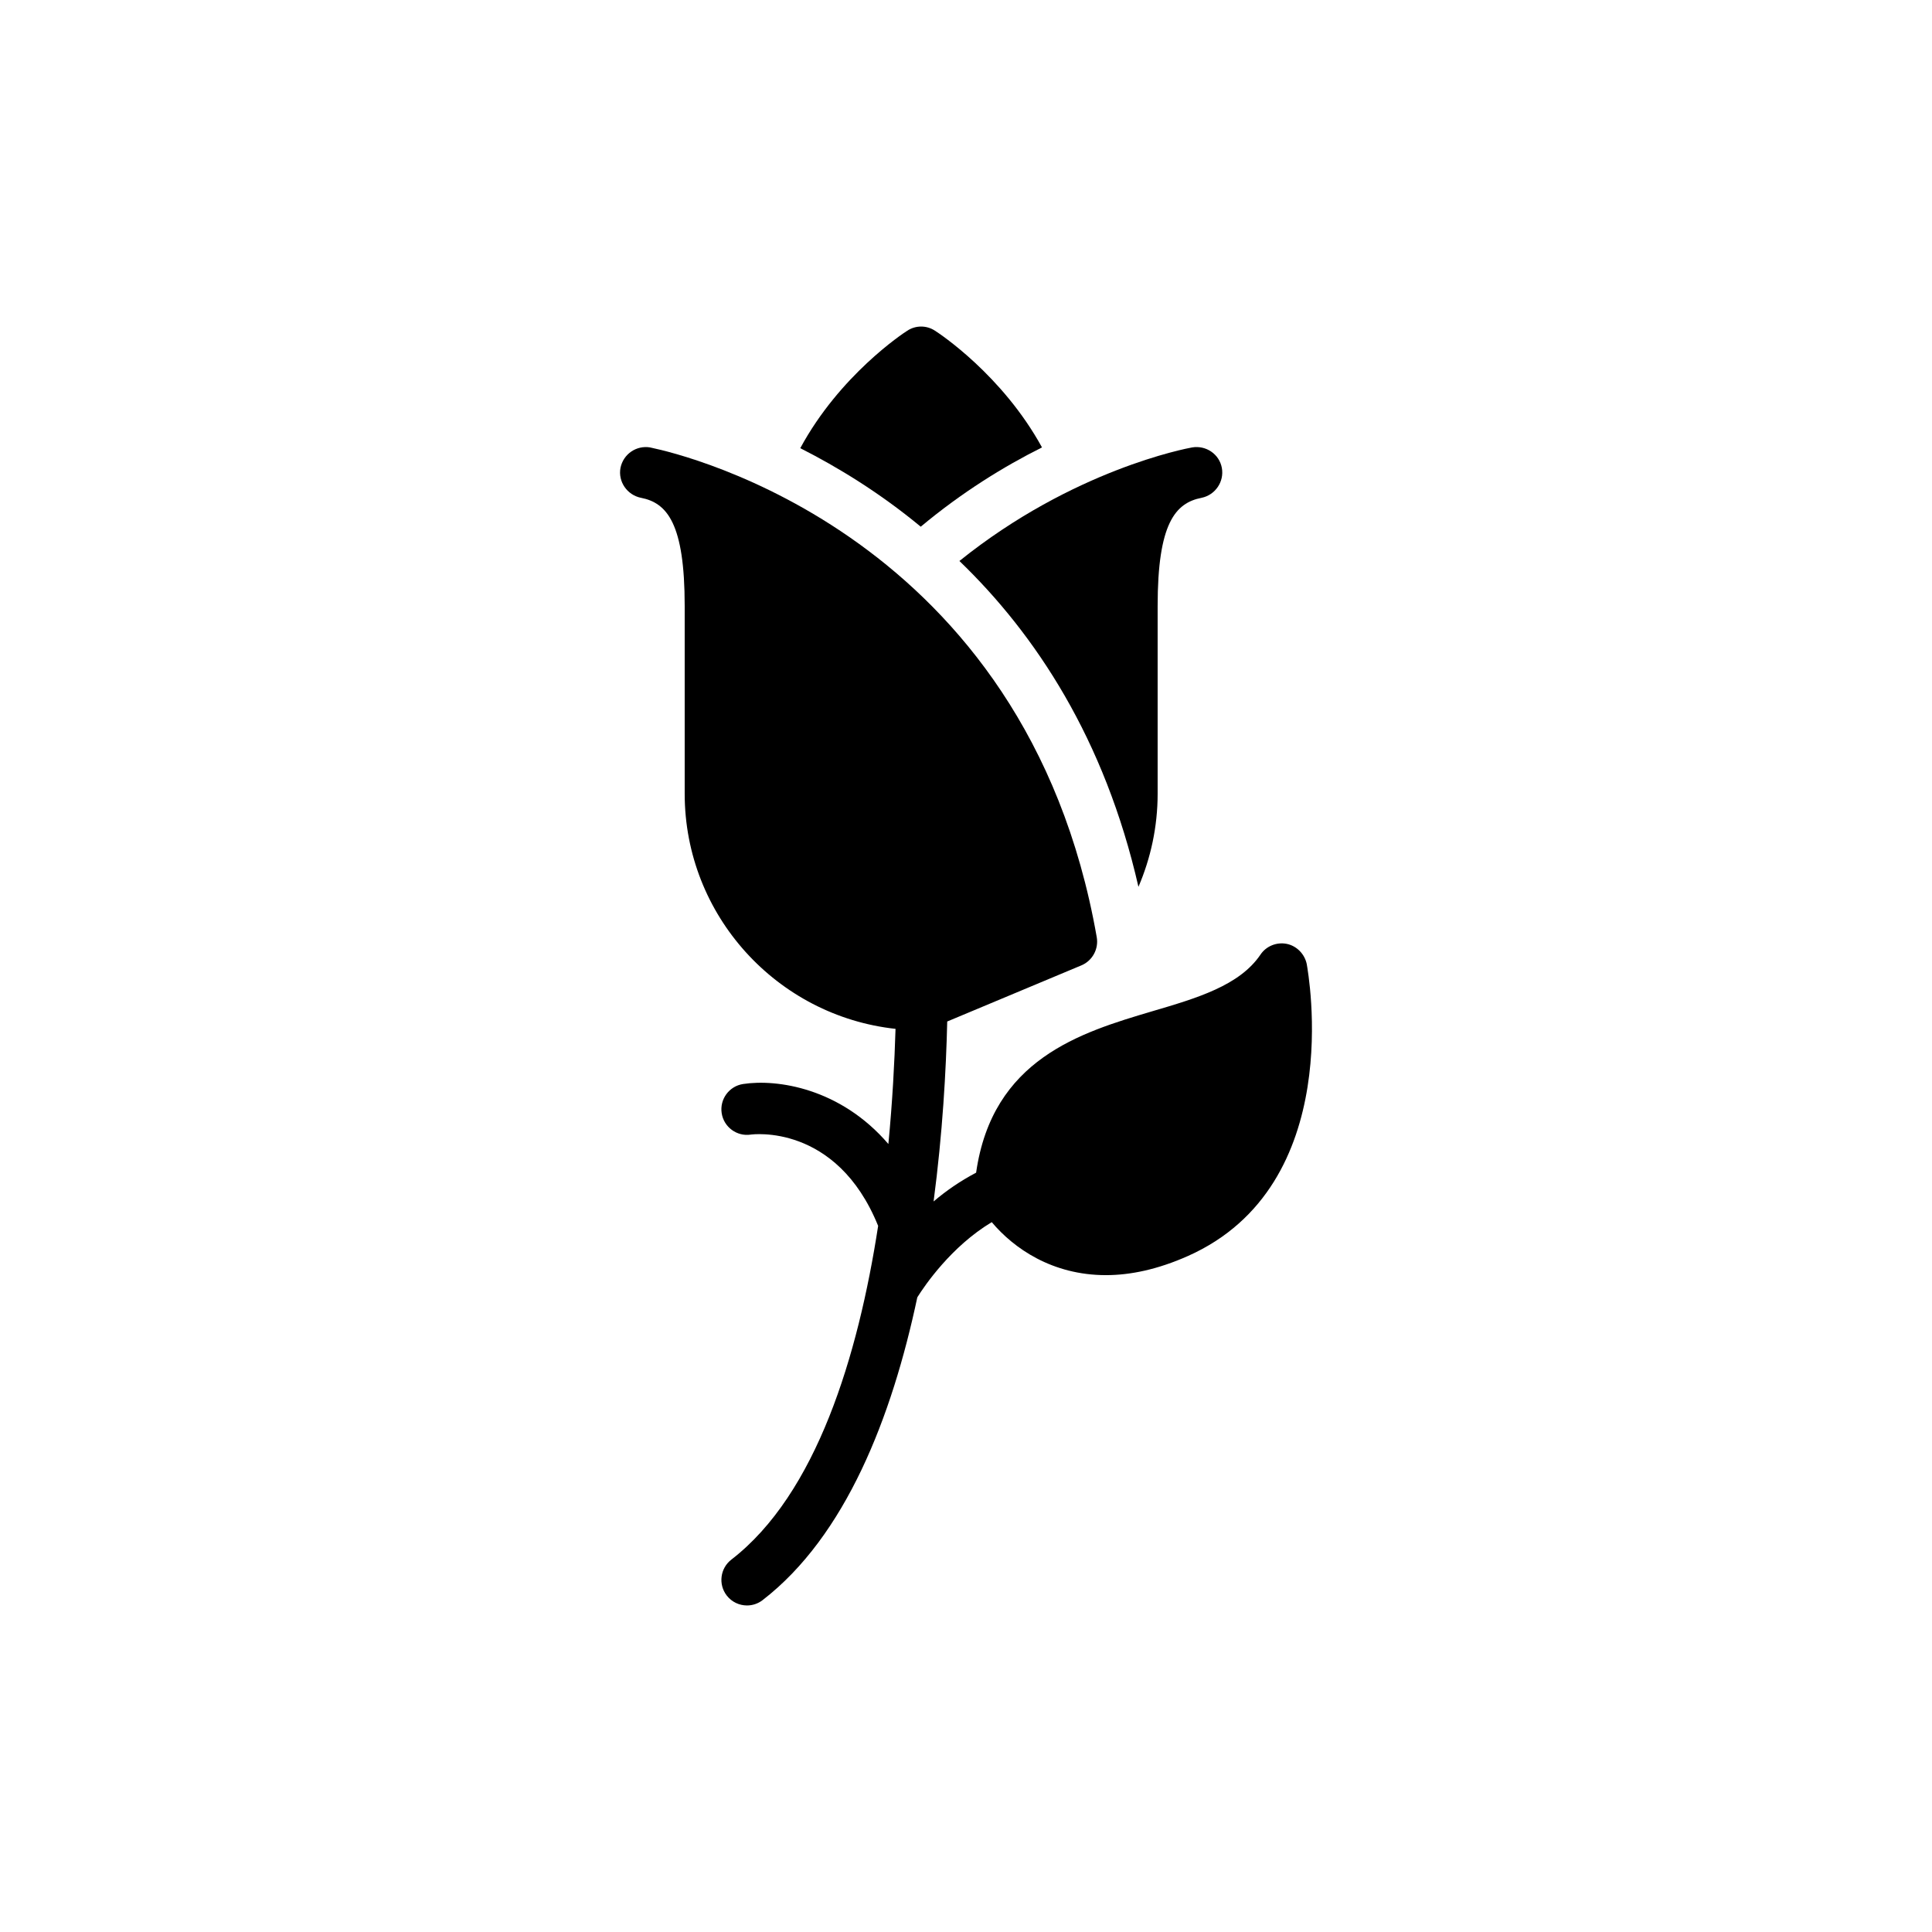 <?xml version="1.0" encoding="UTF-8"?>
<!-- Uploaded to: SVG Repo, www.svgrepo.com, Generator: SVG Repo Mixer Tools -->
<svg fill="#000000" width="800px" height="800px" version="1.1" viewBox="144 144 512 512" xmlns="http://www.w3.org/2000/svg">
 <g>
  <path d="m420.14 262.57c-10.508-19.184-27.25-30.23-28.336-30.91-2.238-1.492-5.152-1.492-7.391 0-1.086 0.68-17.895 11.793-28.332 31.113 9.895 5.016 20.945 11.727 31.926 20.809 11.051-9.219 22.102-15.996 32.133-21.012z"/>
  <path d="m445.7 379.02c3.254-7.594 5.086-15.93 5.086-24.672v-49.754c0-21.895 4.676-27.316 11.66-28.672 3.594-0.746 6.031-4.269 5.356-7.93-0.676-3.66-4.203-6.031-7.863-5.422-1.492 0.27-31.59 5.898-61.684 30.098 20.129 19.379 38.496 47.105 47.445 86.352z"/>
  <path d="m313.86 275.92c6.914 1.355 11.59 6.777 11.59 28.672v49.754c0 32.262 24.504 58.895 55.875 62.312-0.262 8.762-0.809 19.219-1.898 30.516-12.73-14.852-29.535-17.277-38.512-15.898-3.699 0.574-6.234 4.043-5.66 7.742s4.059 6.234 7.738 5.656c0.238-0.027 22.652-3.102 33.723 24.199-5.312 34.418-16.32 71.008-38.906 88.445-2.957 2.285-3.508 6.543-1.223 9.508 1.336 1.727 3.344 2.637 5.375 2.637 1.441 0 2.898-0.461 4.137-1.414 22.031-17.012 34.258-48.473 40.996-80.242 1.934-3.098 9.004-13.5 19.73-19.926 5.836 6.953 16.023 14.043 30.266 14.043 6.441 0 13.691-1.492 21.758-5.086 42.094-18.777 31.859-74.902 31.453-77.344-0.543-2.644-2.644-4.812-5.285-5.356-2.711-0.543-5.492 0.609-6.981 2.848-5.559 8.203-16.812 11.523-28.809 15.047-18.867 5.598-42.242 12.633-46.547 42.738-4.191 2.207-7.965 4.805-11.27 7.629 2.383-18.004 3.32-34.844 3.613-47.691l35.562-14.879c2.914-1.219 4.609-4.34 4.066-7.457-18.707-106.76-110.08-128.05-117.81-129.67-0.137-0.066-0.273-0.066-0.406-0.066-0.066-0.066-0.066-0.066-0.137-0.066-3.66-0.609-7.117 1.762-7.863 5.422-0.68 3.66 1.762 7.184 5.422 7.93z"/>
 </g>
</svg>